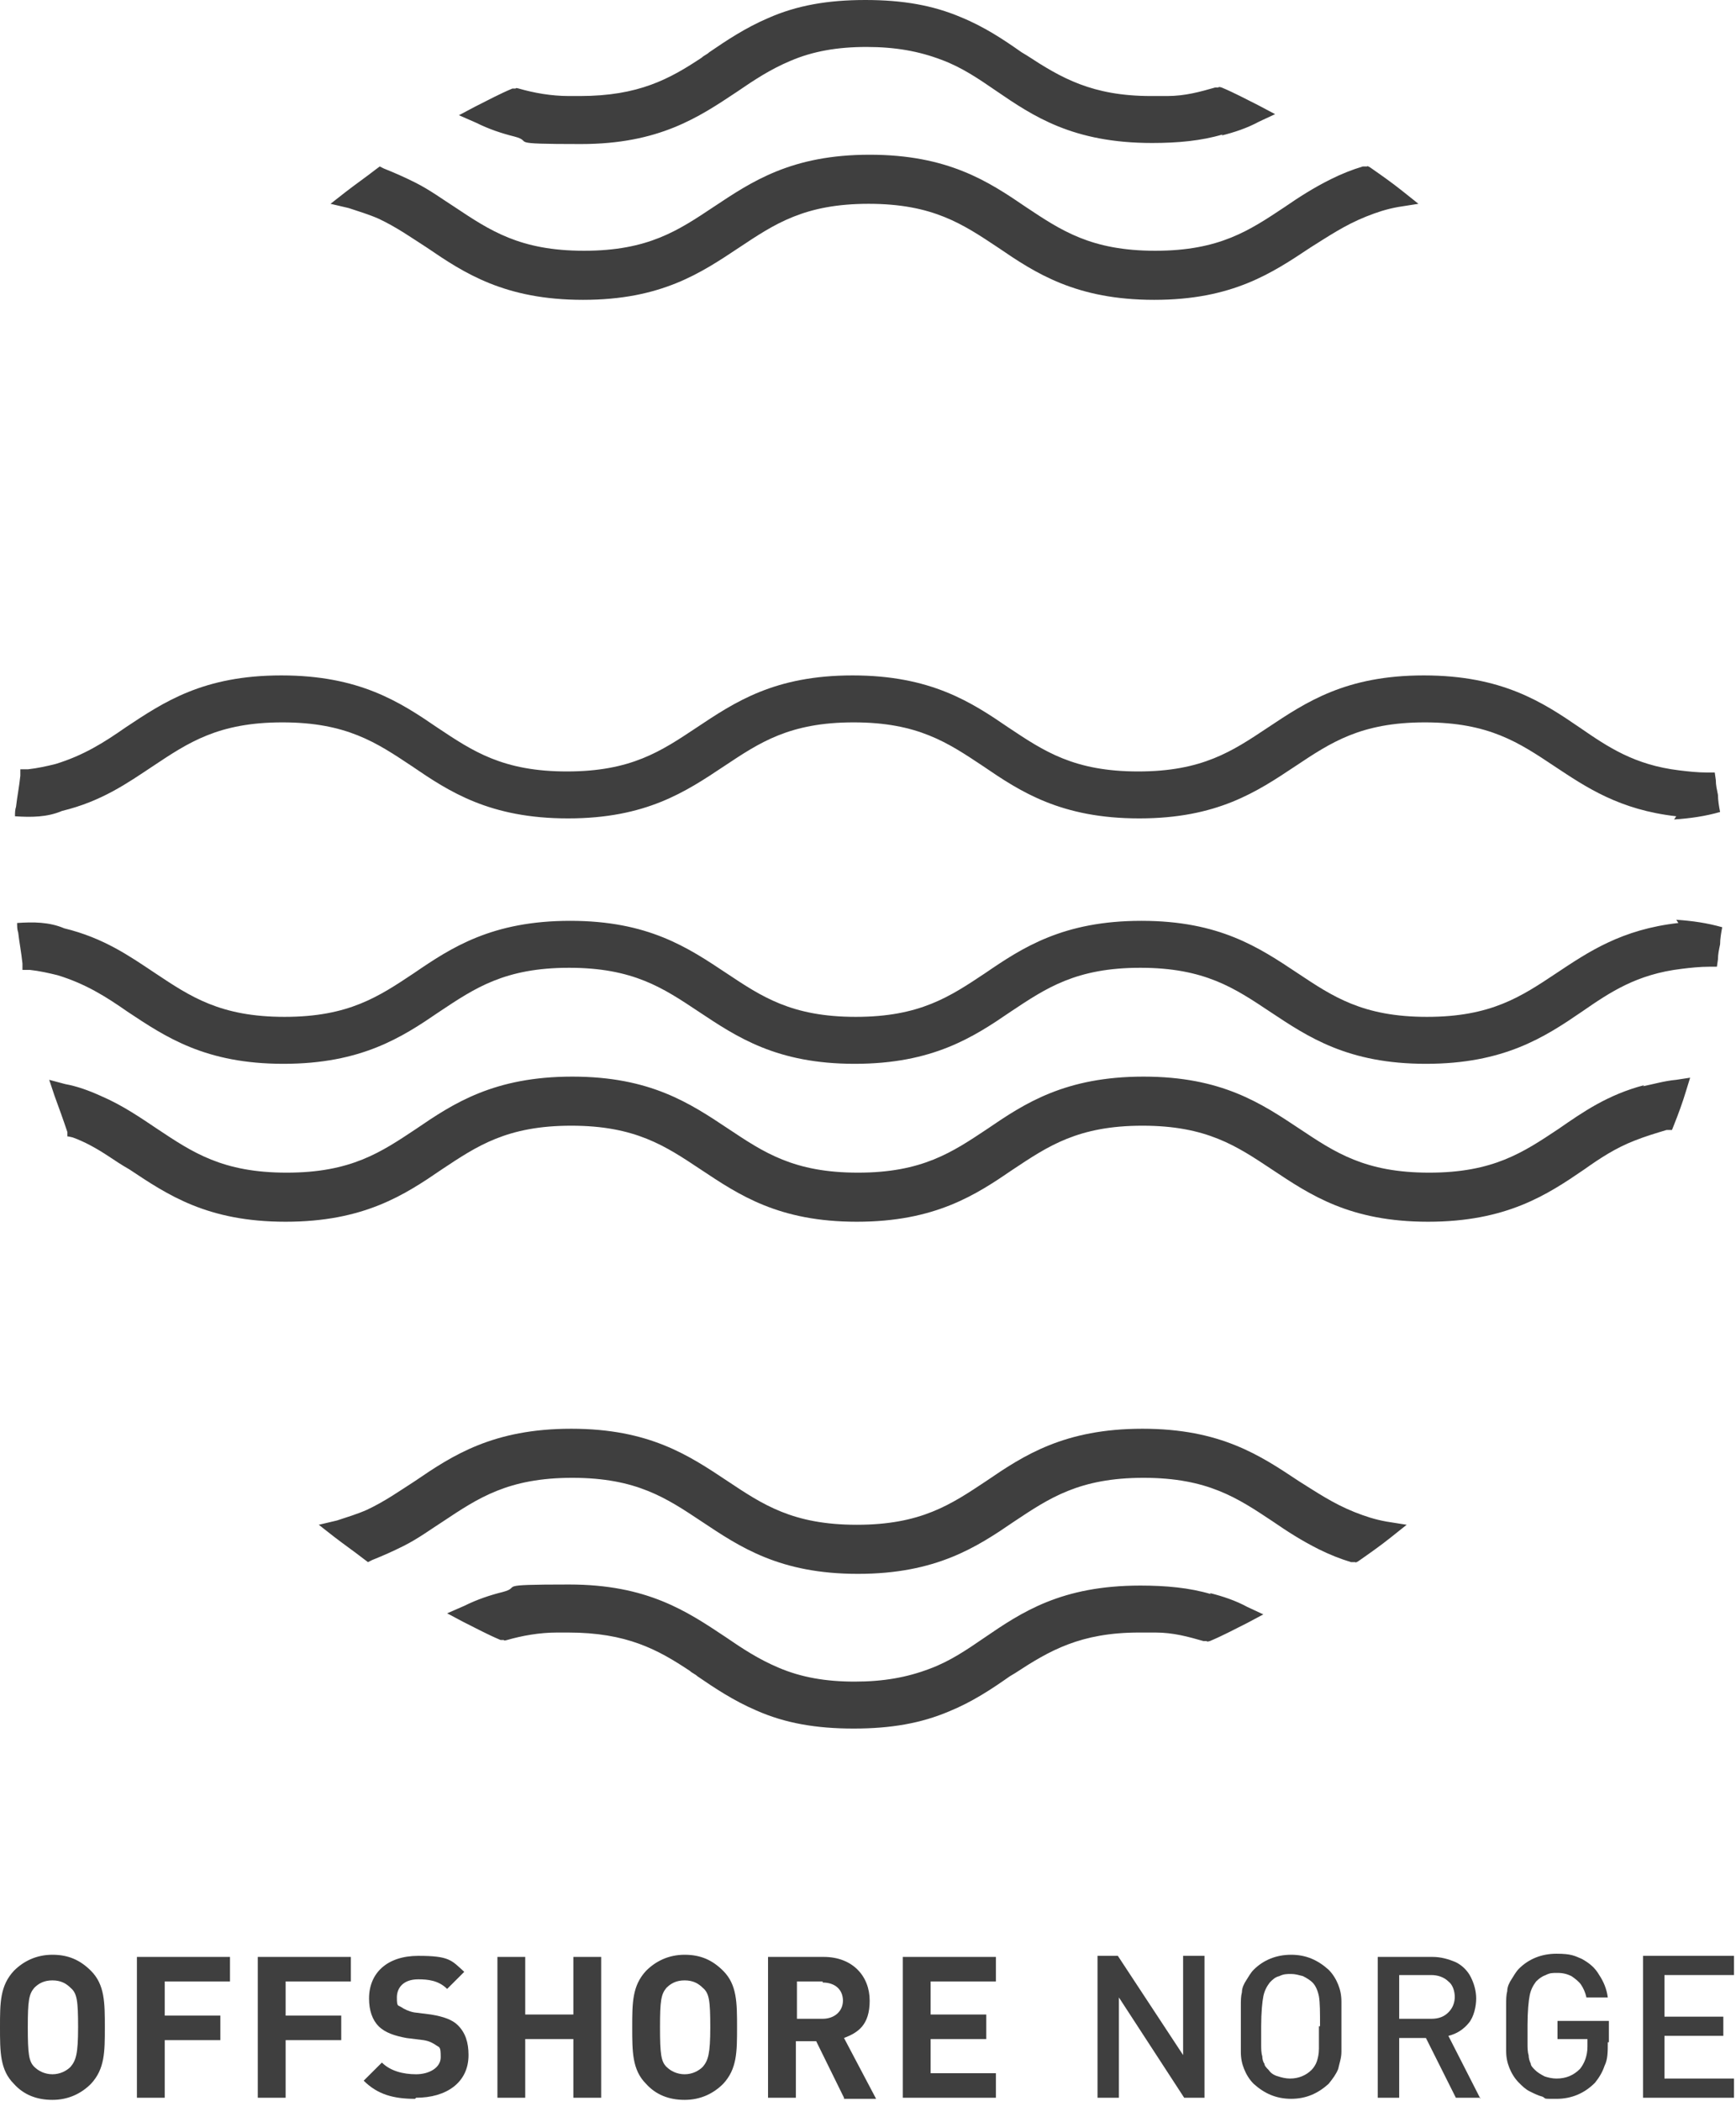 <svg width="62" height="75" viewBox="0 0 62 75" fill="none" xmlns="http://www.w3.org/2000/svg">
<path d="M59.942 32.946C57.917 33.174 56.733 33.974 55.587 34.736C54.326 35.574 53.256 36.297 50.964 36.297C48.672 36.297 47.602 35.574 46.342 34.736C44.966 33.822 43.553 32.869 40.764 32.869C37.975 32.869 36.523 33.822 35.186 34.736C33.925 35.574 32.855 36.297 30.563 36.297C28.271 36.297 27.201 35.574 25.941 34.736C24.565 33.822 23.152 32.869 20.363 32.869C17.574 32.869 16.122 33.822 14.785 34.736C13.524 35.574 12.455 36.297 10.162 36.297C7.87 36.297 6.8 35.574 5.54 34.736C4.623 34.126 3.706 33.479 2.292 33.136C1.757 32.907 1.184 32.907 0.611 32.946C0.611 33.06 0.611 33.174 0.65 33.288C0.688 33.631 0.764 34.012 0.802 34.393V34.621C0.841 34.621 1.07 34.621 1.07 34.621C1.414 34.659 1.757 34.736 2.063 34.812C3.056 35.117 3.782 35.574 4.546 36.107C5.922 37.021 7.335 37.973 10.124 37.973C12.913 37.973 14.365 37.021 15.702 36.107C16.963 35.269 18.032 34.545 20.325 34.545C22.617 34.545 23.686 35.269 24.947 36.107C26.323 37.021 27.736 37.973 30.525 37.973C33.314 37.973 34.766 37.021 36.103 36.107C37.364 35.269 38.433 34.545 40.725 34.545C43.018 34.545 44.087 35.269 45.348 36.107C46.724 37.021 48.137 37.973 50.926 37.973C53.715 37.973 55.167 37.021 56.504 36.107C57.497 35.421 58.452 34.774 60.057 34.583C60.362 34.545 60.706 34.507 61.05 34.507H61.318L61.356 34.24C61.356 34.05 61.394 33.898 61.432 33.707C61.432 33.517 61.47 33.288 61.508 33.098C60.974 32.946 60.439 32.869 59.866 32.831" fill="#3F3F3F"/>
<path d="M43.247 56.902C42.483 56.674 41.642 56.597 40.725 56.597C37.898 56.597 36.485 57.55 35.148 58.464C34.536 58.883 33.925 59.302 33.199 59.568C32.397 59.873 31.556 60.025 30.525 60.025C29.493 60.025 28.615 59.873 27.812 59.53C27.087 59.225 26.514 58.845 25.902 58.426C24.527 57.512 23.113 56.559 20.325 56.559C17.536 56.559 18.682 56.636 17.956 56.826C17.497 56.94 17.039 57.093 16.581 57.321L15.969 57.588L16.542 57.892C17.001 58.121 17.421 58.349 17.879 58.54H17.994C17.994 58.578 18.109 58.54 18.109 58.54C18.643 58.388 19.255 58.273 19.904 58.273C20.019 58.273 20.172 58.273 20.286 58.273C22.387 58.273 23.495 58.883 24.642 59.645C24.718 59.721 24.833 59.759 24.909 59.835C25.52 60.254 26.208 60.711 27.01 61.054C28.042 61.511 29.15 61.701 30.487 61.701C31.824 61.701 32.894 61.511 33.887 61.092C34.727 60.749 35.415 60.292 36.065 59.835L36.256 59.721C37.478 58.921 38.586 58.273 40.687 58.273C42.788 58.273 41.031 58.273 41.26 58.273C41.91 58.273 42.445 58.426 42.98 58.578H43.094C43.094 58.616 43.209 58.578 43.209 58.578C43.667 58.388 44.087 58.159 44.546 57.931L45.119 57.626L44.546 57.359C44.126 57.131 43.667 56.978 43.209 56.864" fill="#3F3F3F"/>
<path d="M43.667 4.799C42.903 5.027 42.063 5.104 41.146 5.104C38.319 5.104 36.905 4.152 35.568 3.237C34.957 2.818 34.346 2.399 33.62 2.133C32.817 1.828 31.977 1.676 30.945 1.676C29.914 1.676 29.035 1.828 28.233 2.171C27.507 2.476 26.934 2.857 26.323 3.275C24.947 4.19 23.534 5.142 20.745 5.142C17.956 5.142 19.102 5.066 18.376 4.875C17.918 4.761 17.459 4.609 17.001 4.38L16.39 4.113L16.963 3.809C17.421 3.58 17.841 3.352 18.3 3.161H18.415C18.415 3.123 18.529 3.161 18.529 3.161C19.064 3.314 19.675 3.428 20.325 3.428C20.439 3.428 20.592 3.428 20.707 3.428C22.808 3.428 23.916 2.818 25.062 2.057C25.138 1.981 25.253 1.942 25.329 1.866C25.941 1.447 26.628 0.99 27.431 0.647C28.462 0.19 29.57 0 30.907 0C32.244 0 33.314 0.19 34.307 0.609C35.148 0.952 35.836 1.409 36.485 1.866L36.676 1.981C37.898 2.78 39.006 3.428 41.108 3.428C43.209 3.428 41.452 3.428 41.681 3.428C42.33 3.428 42.865 3.275 43.4 3.123H43.514C43.514 3.085 43.629 3.123 43.629 3.123C44.087 3.314 44.508 3.542 44.966 3.771L45.539 4.075L44.966 4.342C44.546 4.57 44.087 4.723 43.629 4.837" fill="#3F3F3F"/>
<path d="M59.866 29.137C57.841 28.908 56.657 28.108 55.51 27.347C54.25 26.509 53.18 25.785 50.888 25.785C48.596 25.785 47.526 26.509 46.265 27.347C44.89 28.261 43.476 29.213 40.687 29.213C37.898 29.213 36.447 28.261 35.109 27.347C33.849 26.509 32.779 25.785 30.487 25.785C28.195 25.785 27.125 26.509 25.864 27.347C24.489 28.261 23.075 29.213 20.286 29.213C17.497 29.213 16.046 28.261 14.709 27.347C13.448 26.509 12.378 25.785 10.086 25.785C7.794 25.785 6.724 26.509 5.463 27.347C4.546 27.956 3.629 28.604 2.216 28.946C1.681 29.175 1.108 29.175 0.535 29.137C0.535 29.023 0.535 28.908 0.573 28.794C0.611 28.451 0.688 28.07 0.726 27.689V27.461C0.764 27.461 0.993 27.461 0.993 27.461C1.337 27.423 1.681 27.347 1.987 27.27C2.98 26.966 3.706 26.509 4.47 25.976C5.845 25.061 7.259 24.109 10.048 24.109C12.837 24.109 14.288 25.061 15.626 25.976C16.886 26.814 17.956 27.537 20.248 27.537C22.54 27.537 23.61 26.814 24.871 25.976C26.246 25.061 27.66 24.109 30.449 24.109C33.237 24.109 34.689 25.061 36.026 25.976C37.287 26.814 38.357 27.537 40.649 27.537C42.941 27.537 44.011 26.814 45.272 25.976C46.647 25.061 48.061 24.109 50.85 24.109C53.639 24.109 55.09 25.061 56.427 25.976C57.421 26.661 58.376 27.309 59.98 27.499C60.286 27.537 60.63 27.575 60.974 27.575H61.241L61.279 27.842C61.279 28.032 61.318 28.185 61.356 28.375C61.356 28.566 61.394 28.794 61.432 28.984C60.897 29.137 60.362 29.213 59.789 29.251" fill="#3F3F3F"/>
<path d="M48.366 53.97C47.602 53.665 46.991 53.246 46.38 52.865C45.004 51.951 43.591 50.999 40.802 50.999C38.013 50.999 36.561 51.951 35.224 52.865C33.963 53.703 32.894 54.427 30.601 54.427C28.309 54.427 27.239 53.703 25.979 52.865C24.603 51.951 23.19 50.999 20.401 50.999C17.612 50.999 16.16 51.951 14.823 52.865C14.288 53.208 13.753 53.589 13.104 53.893C12.76 54.046 12.378 54.16 12.034 54.274L11.385 54.427L11.92 54.846C12.264 55.112 12.646 55.379 12.989 55.645L13.142 55.76L13.295 55.684C13.677 55.531 14.021 55.379 14.403 55.188C14.938 54.922 15.396 54.579 15.816 54.312C17.077 53.474 18.147 52.751 20.439 52.751C22.731 52.751 23.801 53.474 25.062 54.312C26.437 55.227 27.851 56.179 30.64 56.179C33.428 56.179 34.88 55.227 36.217 54.312C37.478 53.474 38.548 52.751 40.84 52.751C43.132 52.751 44.202 53.474 45.463 54.312C45.959 54.655 46.494 54.998 47.105 55.303C47.487 55.493 47.87 55.645 48.252 55.76H48.404C48.404 55.798 48.519 55.722 48.519 55.722C48.901 55.455 49.283 55.188 49.665 54.884L50.238 54.427L49.512 54.312C49.092 54.236 48.748 54.122 48.366 53.97Z" fill="#3F3F3F"/>
<path d="M48.786 7.732C48.022 8.037 47.411 8.455 46.8 8.836C45.424 9.75 44.011 10.703 41.222 10.703C38.433 10.703 36.981 9.75 35.644 8.836C34.383 7.998 33.314 7.275 31.021 7.275C28.729 7.275 27.66 7.998 26.399 8.836C25.023 9.75 23.61 10.703 20.821 10.703C18.032 10.703 16.58 9.75 15.243 8.836C14.708 8.494 14.174 8.113 13.524 7.808C13.18 7.656 12.798 7.541 12.454 7.427L11.805 7.275L12.34 6.856C12.684 6.589 13.066 6.323 13.409 6.056L13.562 5.942L13.715 6.018C14.097 6.17 14.441 6.323 14.823 6.513C15.358 6.78 15.816 7.122 16.237 7.389C17.497 8.227 18.567 8.951 20.859 8.951C23.151 8.951 24.221 8.227 25.482 7.389C26.857 6.475 28.271 5.523 31.06 5.523C33.849 5.523 35.3 6.475 36.638 7.389C37.898 8.227 38.968 8.951 41.26 8.951C43.553 8.951 44.622 8.227 45.883 7.389C46.38 7.046 46.914 6.703 47.526 6.399C47.908 6.208 48.29 6.056 48.672 5.942H48.825C48.825 5.904 48.939 5.98 48.939 5.98C49.321 6.246 49.703 6.513 50.085 6.818L50.658 7.275L49.932 7.389C49.512 7.465 49.168 7.579 48.786 7.732Z" fill="#3F3F3F"/>
<path d="M58.719 38.735C57.42 39.077 56.542 39.687 55.663 40.296C54.402 41.134 53.333 41.858 51.041 41.858C48.748 41.858 47.678 41.134 46.418 40.296C45.042 39.382 43.629 38.43 40.84 38.43C38.051 38.43 36.599 39.382 35.262 40.296C34.002 41.134 32.932 41.858 30.64 41.858C28.347 41.858 27.278 41.134 26.017 40.296C24.642 39.382 23.228 38.43 20.439 38.43C17.65 38.43 16.198 39.382 14.861 40.296C13.601 41.134 12.531 41.858 10.239 41.858C7.946 41.858 6.877 41.134 5.616 40.296C5.043 39.915 4.393 39.458 3.591 39.115C3.171 38.925 2.751 38.773 2.33 38.697L1.757 38.544L1.948 39.115C2.101 39.534 2.254 39.953 2.407 40.41V40.563C2.445 40.563 2.598 40.601 2.598 40.601C3.018 40.753 3.438 40.982 3.897 41.286C4.126 41.439 4.355 41.591 4.623 41.743C5.998 42.658 7.412 43.61 10.2 43.61C12.989 43.61 14.441 42.658 15.778 41.743C17.039 40.906 18.109 40.182 20.401 40.182C22.693 40.182 23.763 40.906 25.023 41.743C26.399 42.658 27.812 43.61 30.601 43.61C33.39 43.61 34.842 42.658 36.179 41.743C37.44 40.906 38.51 40.182 40.802 40.182C43.094 40.182 44.164 40.906 45.425 41.743C46.8 42.658 48.213 43.61 51.002 43.61C53.791 43.61 55.243 42.658 56.58 41.743C57.115 41.363 57.688 40.982 58.376 40.715C58.758 40.563 59.14 40.449 59.522 40.334H59.713L59.789 40.144C59.942 39.763 60.095 39.344 60.209 38.963L60.362 38.468L59.866 38.544C59.445 38.582 59.063 38.697 58.681 38.773" fill="#3F3F3F"/>
<path d="M2.521 70.956C2.369 70.804 2.178 70.69 1.872 70.69C1.566 70.69 1.375 70.804 1.223 70.956C1.032 71.185 0.993 71.413 0.993 72.365C0.993 73.318 1.032 73.584 1.223 73.775C1.375 73.927 1.605 74.041 1.872 74.041C2.139 74.041 2.369 73.927 2.521 73.775C2.712 73.546 2.789 73.318 2.789 72.365C2.789 71.413 2.751 71.147 2.521 70.956ZM3.247 74.384C2.904 74.727 2.445 74.955 1.872 74.955C1.299 74.955 0.84 74.765 0.497 74.384C1.18411e-06 73.889 0 73.242 0 72.365C0 71.49 1.18411e-06 70.88 0.497 70.347C0.84 70.004 1.299 69.775 1.872 69.775C2.445 69.775 2.865 69.966 3.247 70.347C3.744 70.842 3.744 71.49 3.744 72.365C3.744 73.242 3.744 73.851 3.247 74.384Z" fill="#3F3F3F"/>
<path d="M5.883 70.728V71.947H7.87V72.823H5.883V74.879H4.89V69.852H8.214V70.728H5.883Z" fill="#3F3F3F"/>
<path d="M10.201 70.728V71.947H12.187V72.823H10.201V74.879H9.207V69.852H12.531V70.728H10.201Z" fill="#3F3F3F"/>
<path d="M14.823 74.918C14.059 74.918 13.486 74.765 12.989 74.27L13.639 73.623C13.944 73.927 14.403 74.041 14.861 74.041C15.32 74.041 15.74 73.813 15.74 73.432C15.74 73.051 15.702 73.089 15.587 73.013C15.473 72.937 15.358 72.861 15.129 72.823L14.517 72.747C14.097 72.67 13.753 72.556 13.524 72.328C13.295 72.099 13.18 71.756 13.18 71.337C13.18 70.423 13.83 69.814 14.938 69.814C16.046 69.814 16.122 69.966 16.58 70.385L15.969 70.995C15.664 70.69 15.281 70.652 14.938 70.652C14.403 70.652 14.174 70.957 14.174 71.299C14.174 71.642 14.212 71.566 14.326 71.642C14.441 71.718 14.594 71.794 14.785 71.832L15.396 71.909C15.855 71.985 16.16 72.099 16.351 72.29C16.619 72.556 16.733 72.899 16.733 73.356C16.733 74.346 15.931 74.879 14.861 74.879" fill="#3F3F3F"/>
<path d="M20.477 74.879V72.784H18.758V74.879H17.765V69.852H18.758V71.908H20.477V69.852H21.47V74.879H20.477Z" fill="#3F3F3F"/>
<path d="M25.1 70.956C24.947 70.804 24.756 70.69 24.451 70.69C24.145 70.69 23.954 70.804 23.801 70.956C23.61 71.185 23.572 71.413 23.572 72.365C23.572 73.318 23.61 73.584 23.801 73.775C23.954 73.927 24.183 74.041 24.451 74.041C24.718 74.041 24.947 73.927 25.1 73.775C25.291 73.546 25.367 73.318 25.367 72.365C25.367 71.413 25.329 71.147 25.1 70.956ZM25.826 74.384C25.482 74.727 25.024 74.955 24.451 74.955C23.878 74.955 23.419 74.765 23.075 74.384C22.579 73.889 22.579 73.242 22.579 72.365C22.579 71.49 22.579 70.88 23.075 70.347C23.419 70.004 23.878 69.775 24.451 69.775C25.024 69.775 25.444 69.966 25.826 70.347C26.323 70.842 26.323 71.49 26.323 72.365C26.323 73.242 26.323 73.851 25.826 74.384Z" fill="#3F3F3F"/>
<path d="M29.379 70.728H28.462V72.061H29.379C29.799 72.061 30.105 71.794 30.105 71.413C30.105 71.032 29.837 70.766 29.379 70.766M30.143 74.879L29.15 72.861H28.424V74.879H27.43V69.852H29.417C30.448 69.852 31.06 70.537 31.06 71.413C31.06 72.289 30.64 72.556 30.143 72.746L31.289 74.917H30.143V74.879Z" fill="#3F3F3F"/>
<path d="M32.244 74.879V69.852H35.568V70.728H33.237V71.908H35.224V72.784H33.237V74.003H35.568V74.879H32.244Z" fill="#3F3F3F"/>
<path d="M43.018 74.879H42.292L39.961 71.299V74.879H39.197V69.814H39.923L42.254 73.356V69.814H43.018V74.879Z" fill="#3F3F3F"/>
<path d="M47.144 72.327C47.144 71.832 47.144 71.49 47.105 71.261C47.067 71.07 46.991 70.88 46.876 70.766C46.8 70.69 46.685 70.614 46.532 70.537C46.379 70.499 46.265 70.461 46.112 70.461C45.959 70.461 45.845 70.461 45.692 70.537C45.539 70.575 45.462 70.651 45.348 70.766C45.233 70.918 45.157 71.07 45.119 71.261C45.081 71.451 45.042 71.832 45.042 72.327C45.042 72.823 45.042 72.823 45.042 72.975C45.042 73.127 45.042 73.28 45.081 73.394C45.081 73.508 45.119 73.622 45.157 73.66C45.157 73.737 45.233 73.813 45.31 73.889C45.386 74.003 45.501 74.079 45.654 74.118C45.768 74.156 45.921 74.194 46.074 74.194C46.379 74.194 46.647 74.079 46.838 73.889C46.914 73.813 46.991 73.698 47.029 73.584C47.067 73.47 47.105 73.318 47.105 73.127C47.105 72.937 47.105 72.67 47.105 72.327M47.908 72.327C47.908 72.708 47.908 73.013 47.908 73.242C47.908 73.47 47.831 73.66 47.793 73.851C47.717 74.041 47.602 74.194 47.449 74.384C47.067 74.727 46.647 74.917 46.112 74.917C45.577 74.917 45.157 74.727 44.775 74.384C44.622 74.232 44.507 74.041 44.431 73.851C44.355 73.66 44.316 73.47 44.316 73.242C44.316 73.013 44.316 72.708 44.316 72.327C44.316 71.947 44.316 71.794 44.316 71.604C44.316 71.413 44.316 71.261 44.355 71.109C44.355 70.956 44.431 70.804 44.507 70.69C44.584 70.575 44.66 70.423 44.775 70.309C45.119 69.966 45.577 69.775 46.112 69.775C46.647 69.775 47.067 69.966 47.449 70.309C47.602 70.461 47.717 70.651 47.793 70.842C47.869 71.032 47.908 71.223 47.908 71.451C47.908 71.68 47.908 71.985 47.908 72.365" fill="#3F3F3F"/>
<path d="M51.957 71.299C51.957 71.07 51.881 70.842 51.728 70.728C51.575 70.575 51.346 70.499 51.117 70.499H49.971V72.061H51.117C51.384 72.061 51.575 71.985 51.728 71.832C51.881 71.68 51.957 71.49 51.957 71.261M52.874 74.879H51.995L50.926 72.746H49.971V74.879H49.206V69.852H51.155C51.461 69.852 51.728 69.928 51.995 70.042C52.225 70.156 52.416 70.347 52.53 70.575C52.645 70.804 52.721 71.07 52.721 71.337C52.721 71.604 52.645 71.985 52.454 72.213C52.263 72.442 52.034 72.594 51.728 72.67L52.874 74.917V74.879Z" fill="#3F3F3F"/>
<path d="M57.421 72.899C57.421 73.242 57.421 73.508 57.306 73.737C57.23 73.965 57.115 74.156 56.962 74.346C56.58 74.727 56.122 74.918 55.587 74.918C55.052 74.918 55.243 74.918 55.09 74.841C54.937 74.803 54.785 74.727 54.632 74.651C54.479 74.575 54.364 74.46 54.25 74.346C54.097 74.194 53.982 74.003 53.906 73.813C53.83 73.623 53.791 73.432 53.791 73.204C53.791 72.975 53.791 72.67 53.791 72.29C53.791 71.909 53.791 71.756 53.791 71.566C53.791 71.375 53.791 71.223 53.83 71.071C53.83 70.918 53.906 70.766 53.982 70.652C54.059 70.537 54.135 70.385 54.25 70.271C54.593 69.928 55.052 69.738 55.587 69.738C56.122 69.738 56.236 69.814 56.504 69.928C56.771 70.081 56.962 70.233 57.115 70.499C57.268 70.728 57.382 70.995 57.421 71.299H56.657C56.618 71.109 56.542 70.957 56.465 70.842C56.389 70.728 56.236 70.614 56.122 70.537C55.969 70.461 55.816 70.423 55.625 70.423C55.434 70.423 55.358 70.423 55.205 70.499C55.09 70.537 54.976 70.614 54.861 70.728C54.746 70.88 54.67 71.033 54.632 71.223C54.593 71.413 54.555 71.794 54.555 72.29C54.555 72.785 54.555 72.785 54.555 72.937C54.555 73.089 54.555 73.242 54.593 73.356C54.593 73.47 54.632 73.585 54.67 73.661C54.67 73.737 54.746 73.813 54.823 73.889C54.899 73.965 55.014 74.041 55.167 74.118C55.281 74.156 55.434 74.194 55.587 74.194C55.931 74.194 56.198 74.08 56.427 73.851C56.58 73.661 56.695 73.394 56.695 73.051V72.785H55.625V72.137H57.459V72.899H57.421Z" fill="#3F3F3F"/>
<path d="M61.928 74.879H58.681V69.814H61.928V70.499H59.445V71.985H61.547V72.67H59.445V74.194H61.928V74.879Z" fill="#3F3F3F"/>
</svg>

